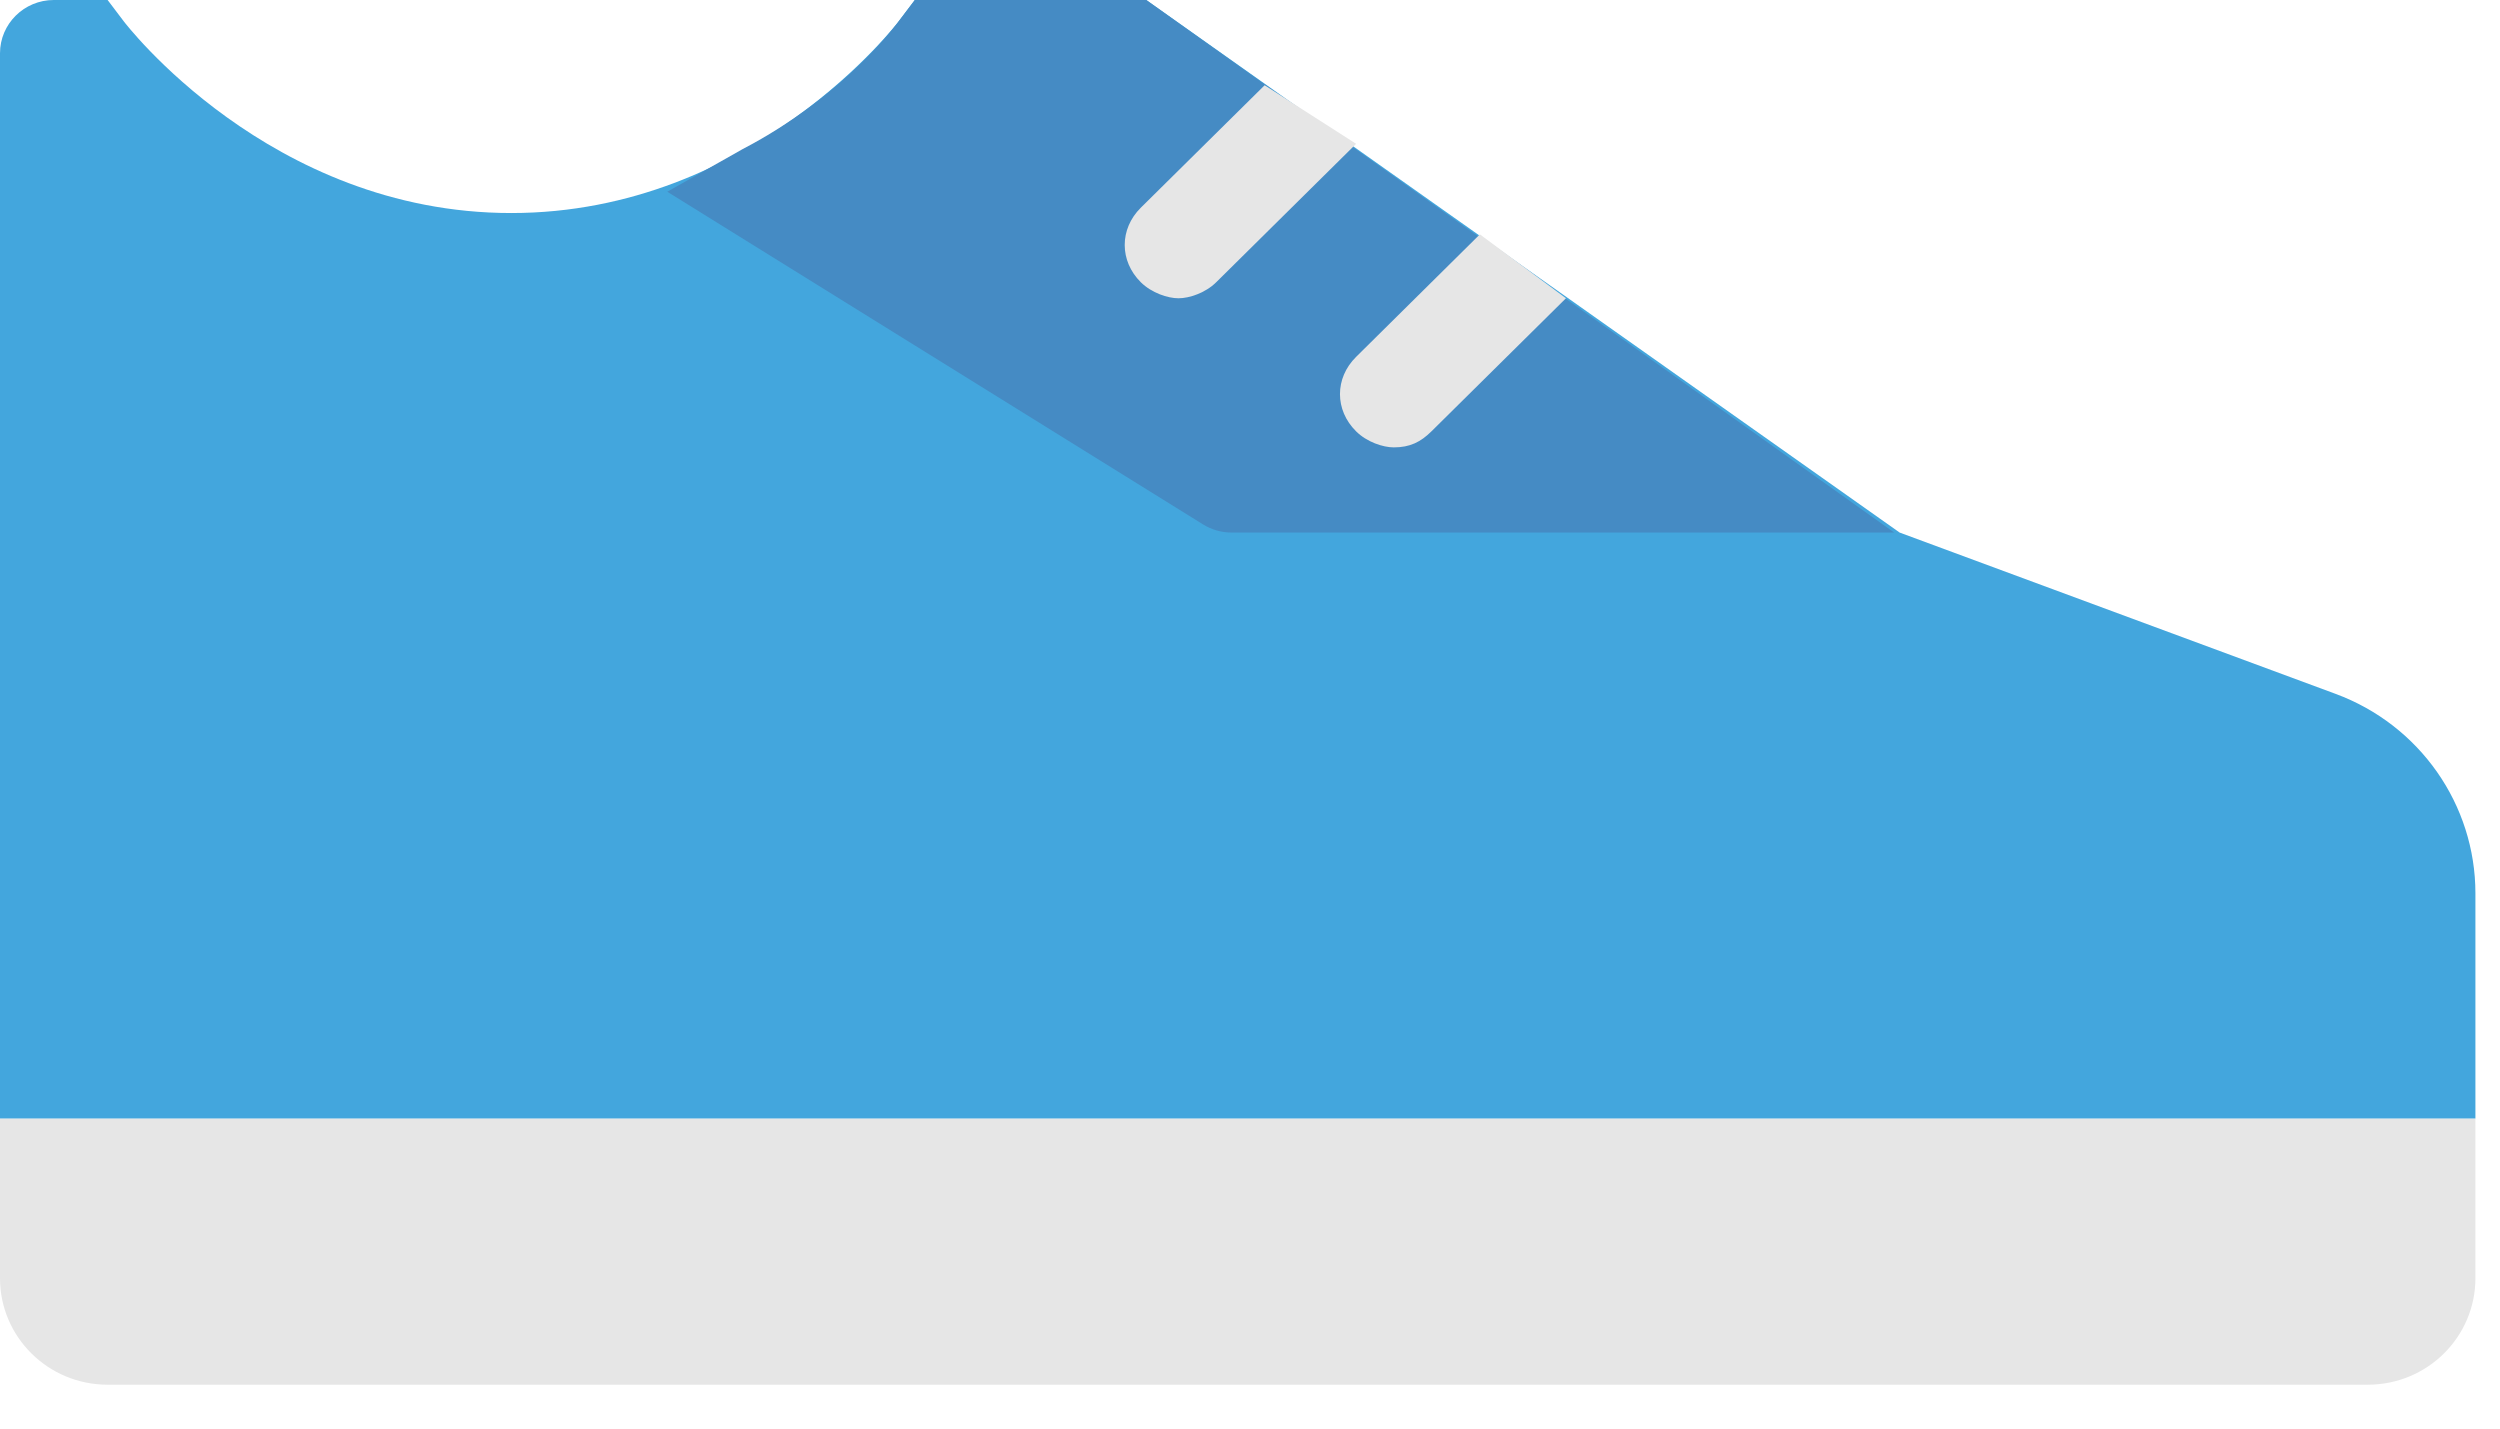 <svg width="42" height="24" viewBox="0 0 42 24" fill="none" xmlns="http://www.w3.org/2000/svg">
<path d="M0 18.79V21.474C0 22.462 0.809 23.263 1.808 23.263H39.779C40.778 23.263 41.587 22.462 41.587 21.474V18.79H0Z" fill="#E6E6E6"/>
<path d="M39.238 11.657L31.914 8.947L19.257 0H15.369L15.098 0.358C15.098 0.358 12.657 3.579 8.589 3.579C4.52 3.579 2.079 0.358 2.079 0.358L1.808 0H0.904C0.405 0 0 0.401 0 0.895V18.79H41.587V15.009C41.587 13.516 40.651 12.18 39.238 11.657Z" fill="#43A6DD"/>
<path d="M19.257 0H15.369L15.098 0.358C15.098 0.358 14.194 1.611 12.476 2.505L11.21 3.221L20.211 8.81C20.356 8.9 20.522 8.947 20.692 8.947H31.823L19.257 0Z" fill="#458BC4"/>
<path d="M21.246 1.432L19.166 3.489C18.805 3.847 18.805 4.384 19.166 4.742C19.347 4.921 19.618 5.011 19.799 5.011C19.98 5.011 20.251 4.921 20.432 4.742L22.783 2.416L21.246 1.432Z" fill="#E6E6E6"/>
<path d="M23.416 7.516C23.687 7.516 23.867 7.426 24.048 7.247L26.308 5.011L24.862 3.937L22.783 5.995C22.421 6.353 22.421 6.889 22.783 7.247C22.963 7.426 23.235 7.516 23.416 7.516Z" fill="#E6E6E6"/>
</svg>
